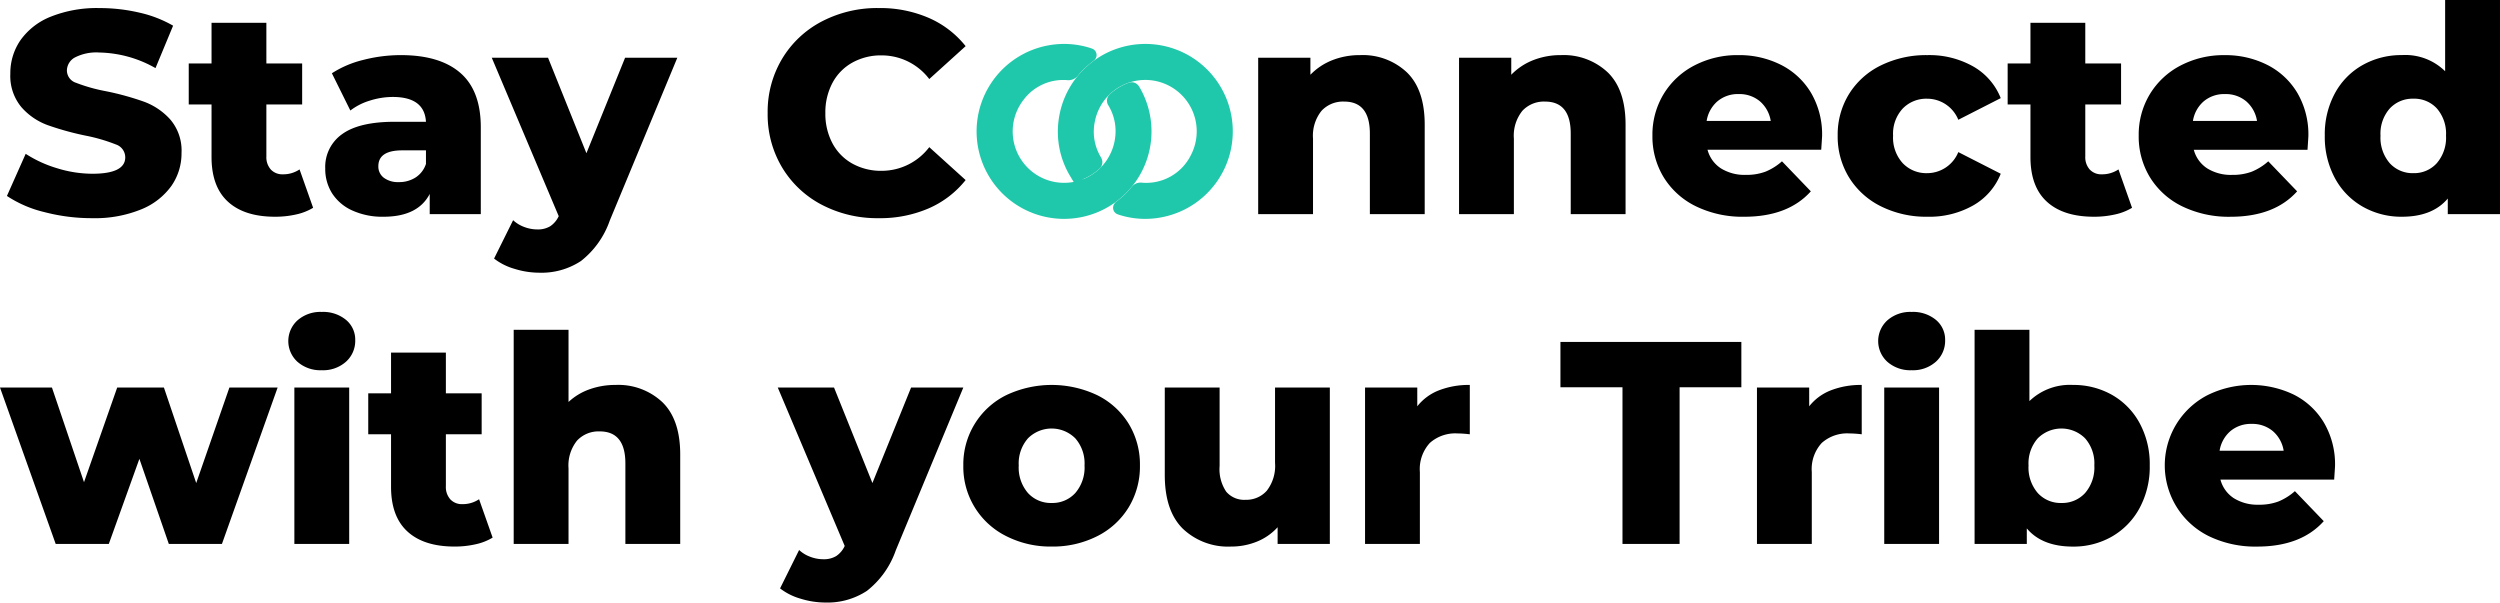 <svg xmlns="http://www.w3.org/2000/svg" width="363.834" height="87.69" viewBox="0 0 363.834 87.69">
  <g id="Group_66650" data-name="Group 66650" transform="translate(19.126 78.934)">
    <path id="Path_100987" data-name="Path 100987" d="M13.272.588a27.18,27.18,0,0,1-6.93-.882A17.045,17.045,0,0,1,.882-2.646l2.73-6.132a17.665,17.665,0,0,0,4.578,2.1,17.427,17.427,0,0,0,5.124.8q4.788,0,4.788-2.394a1.982,1.982,0,0,0-1.365-1.869,25.1,25.1,0,0,0-4.389-1.281A41.891,41.891,0,0,1,6.8-12.957a9.331,9.331,0,0,1-3.822-2.625,7.093,7.093,0,0,1-1.6-4.872,8.434,8.434,0,0,1,1.47-4.851,9.837,9.837,0,0,1,4.389-3.423,18.066,18.066,0,0,1,7.161-1.26,25.261,25.261,0,0,1,5.712.651,17.492,17.492,0,0,1,4.956,1.911l-2.562,6.174a17.116,17.116,0,0,0-8.148-2.268,6.831,6.831,0,0,0-3.612.735,2.2,2.2,0,0,0-1.134,1.911,1.9,1.9,0,0,0,1.344,1.764,24.3,24.3,0,0,0,4.326,1.218,40.526,40.526,0,0,1,5.565,1.533,9.61,9.61,0,0,1,3.822,2.6A6.955,6.955,0,0,1,26.292-8.9a8.27,8.27,0,0,1-1.47,4.788,10.02,10.02,0,0,1-4.41,3.423A17.837,17.837,0,0,1,13.272.588ZM45.444-.924a8.04,8.04,0,0,1-2.457.966A13.637,13.637,0,0,1,39.9.378q-4.452,0-6.846-2.184T30.66-8.316V-15.96H27.342v-5.964H30.66v-5.922h7.98v5.922h5.208v5.964H38.64V-8.4a2.68,2.68,0,0,0,.651,1.911,2.278,2.278,0,0,0,1.743.693A4.228,4.228,0,0,0,43.47-6.51ZM58.212-23.142q5.67,0,8.652,2.583t2.982,7.917V0H62.412V-2.94Q60.69.378,55.692.378a10.516,10.516,0,0,1-4.578-.924,6.786,6.786,0,0,1-2.919-2.5,6.62,6.62,0,0,1-.987-3.591,5.827,5.827,0,0,1,2.478-5.019q2.478-1.785,7.644-1.785h4.536q-.21-3.612-4.83-3.612a11.081,11.081,0,0,0-3.318.525,8.841,8.841,0,0,0-2.856,1.449L48.174-20.5a14.888,14.888,0,0,1,4.6-1.953A21.867,21.867,0,0,1,58.212-23.142Zm-.294,18.48a4.42,4.42,0,0,0,2.436-.672,3.741,3.741,0,0,0,1.512-1.974V-9.282H58.422q-3.486,0-3.486,2.31a2.032,2.032,0,0,0,.8,1.68A3.435,3.435,0,0,0,57.918-4.662Zm40.53-18.1L88.62.924a12.812,12.812,0,0,1-4.2,5.9,10.429,10.429,0,0,1-6.048,1.7,12.2,12.2,0,0,1-3.633-.567,8.753,8.753,0,0,1-2.961-1.491L74.55.882a4.826,4.826,0,0,0,1.617.987,5.37,5.37,0,0,0,1.911.357,3.456,3.456,0,0,0,1.869-.462A3.546,3.546,0,0,0,81.186.294L71.442-22.764h8.19l5.586,13.9,5.628-13.9ZM127.764.588a17.4,17.4,0,0,1-8.295-1.953A14.6,14.6,0,0,1,113.694-6.8a15,15,0,0,1-2.1-7.9,15,15,0,0,1,2.1-7.9,14.6,14.6,0,0,1,5.775-5.439,17.4,17.4,0,0,1,8.295-1.953,17.8,17.8,0,0,1,7.266,1.428,13.98,13.98,0,0,1,5.376,4.116l-5.292,4.788a8.7,8.7,0,0,0-6.93-3.444,8.553,8.553,0,0,0-4.263,1.05,7.287,7.287,0,0,0-2.9,2.961,9.113,9.113,0,0,0-1.029,4.389,9.113,9.113,0,0,0,1.029,4.389,7.287,7.287,0,0,0,2.9,2.961,8.553,8.553,0,0,0,4.263,1.05,8.7,8.7,0,0,0,6.93-3.444l5.292,4.788A13.98,13.98,0,0,1,135.03-.84,17.8,17.8,0,0,1,127.764.588Zm70.044-23.73a9.355,9.355,0,0,1,6.825,2.52q2.583,2.52,2.583,7.6V0h-7.98V-11.718q0-4.662-3.738-4.662a4.269,4.269,0,0,0-3.3,1.344A5.768,5.768,0,0,0,190.962-11V0h-7.98V-22.764h7.6v2.478a9.045,9.045,0,0,1,3.192-2.121A10.813,10.813,0,0,1,197.808-23.142Zm29.232,0a9.355,9.355,0,0,1,6.825,2.52q2.583,2.52,2.583,7.6V0h-7.98V-11.718q0-4.662-3.738-4.662a4.269,4.269,0,0,0-3.3,1.344A5.768,5.768,0,0,0,220.194-11V0h-7.98V-22.764h7.6v2.478a9.045,9.045,0,0,1,3.192-2.121A10.813,10.813,0,0,1,227.04-23.142Zm38.01,11.8q0,.084-.126,1.974H248.376a4.632,4.632,0,0,0,1.953,2.709,6.521,6.521,0,0,0,3.633.945,7.865,7.865,0,0,0,2.835-.462,8.364,8.364,0,0,0,2.415-1.512l4.2,4.368q-3.318,3.7-9.7,3.7A15.489,15.489,0,0,1,246.7-1.134a11.292,11.292,0,0,1-4.683-4.2,11.358,11.358,0,0,1-1.659-6.09,11.394,11.394,0,0,1,1.617-6.027,11.3,11.3,0,0,1,4.473-4.179,13.52,13.52,0,0,1,6.426-1.512,13.443,13.443,0,0,1,6.174,1.407,10.7,10.7,0,0,1,4.389,4.074A11.958,11.958,0,0,1,265.05-11.34Zm-12.138-6.132a4.61,4.61,0,0,0-3.087,1.05,4.741,4.741,0,0,0-1.575,2.856h9.324A4.741,4.741,0,0,0,256-16.422,4.61,4.61,0,0,0,252.912-17.472ZM280.38.378a14.743,14.743,0,0,1-6.762-1.512,11.35,11.35,0,0,1-4.641-4.2,11.358,11.358,0,0,1-1.659-6.09,11.251,11.251,0,0,1,1.659-6.069,11.256,11.256,0,0,1,4.641-4.158,14.915,14.915,0,0,1,6.762-1.491,12.914,12.914,0,0,1,6.678,1.659,9.184,9.184,0,0,1,3.99,4.6l-6.174,3.15a4.9,4.9,0,0,0-4.536-3.066,4.774,4.774,0,0,0-3.549,1.428,5.382,5.382,0,0,0-1.407,3.948,5.515,5.515,0,0,0,1.407,4.011,4.738,4.738,0,0,0,3.549,1.449,4.9,4.9,0,0,0,4.536-3.066l6.174,3.15a9.184,9.184,0,0,1-3.99,4.6A12.914,12.914,0,0,1,280.38.378Zm29.778-1.3A8.04,8.04,0,0,1,307.7.042a13.637,13.637,0,0,1-3.087.336q-4.452,0-6.846-2.184t-2.394-6.51V-15.96h-3.318v-5.964h3.318v-5.922h7.98v5.922h5.208v5.964h-5.208V-8.4a2.68,2.68,0,0,0,.651,1.911,2.278,2.278,0,0,0,1.743.693,4.228,4.228,0,0,0,2.436-.714ZM335.82-11.34q0,.084-.126,1.974H319.146A4.632,4.632,0,0,0,321.1-6.657a6.521,6.521,0,0,0,3.633.945,7.865,7.865,0,0,0,2.835-.462,8.365,8.365,0,0,0,2.415-1.512l4.2,4.368q-3.318,3.7-9.7,3.7a15.489,15.489,0,0,1-7.014-1.512,11.292,11.292,0,0,1-4.683-4.2,11.358,11.358,0,0,1-1.659-6.09,11.394,11.394,0,0,1,1.617-6.027,11.3,11.3,0,0,1,4.473-4.179,13.52,13.52,0,0,1,6.426-1.512,13.443,13.443,0,0,1,6.174,1.407,10.7,10.7,0,0,1,4.389,4.074A11.958,11.958,0,0,1,335.82-11.34Zm-12.138-6.132a4.61,4.61,0,0,0-3.087,1.05,4.741,4.741,0,0,0-1.575,2.856h9.324a4.741,4.741,0,0,0-1.575-2.856A4.61,4.61,0,0,0,323.682-17.472Zm40.026-13.692V0h-7.6V-2.268Q353.88.378,349.428.378a11.317,11.317,0,0,1-5.67-1.449A10.478,10.478,0,0,1,339.7-5.208a12.6,12.6,0,0,1-1.491-6.216,12.484,12.484,0,0,1,1.491-6.2,10.368,10.368,0,0,1,4.053-4.095,11.447,11.447,0,0,1,5.67-1.428,8.257,8.257,0,0,1,6.3,2.352V-31.164Zm-12.6,25.2a4.44,4.44,0,0,0,3.4-1.449,5.671,5.671,0,0,0,1.344-4.011,5.586,5.586,0,0,0-1.323-3.948,4.454,4.454,0,0,0-3.423-1.428,4.52,4.52,0,0,0-3.444,1.428,5.532,5.532,0,0,0-1.344,3.948,5.671,5.671,0,0,0,1.344,4.011A4.488,4.488,0,0,0,351.108-5.964Zm-310.83,31.2L32.172,48H24.444L20.16,35.61,15.708,48H7.98L-.126,25.236h7.56L12.1,39.012l4.83-13.776h6.8l4.7,13.9,4.83-13.9Zm2.436,0h7.98V48h-7.98Zm3.99-2.52A5.052,5.052,0,0,1,43.176,21.5a4.074,4.074,0,0,1,0-6.048A5.052,5.052,0,0,1,46.7,14.232a5.223,5.223,0,0,1,3.528,1.155,3.728,3.728,0,0,1,1.344,2.961,4.073,4.073,0,0,1-1.344,3.129A5,5,0,0,1,46.7,22.716Zm24.864,24.36a8.04,8.04,0,0,1-2.457.966,13.637,13.637,0,0,1-3.087.336q-4.452,0-6.846-2.184t-2.394-6.51V32.04H53.466V26.076h3.318V20.154h7.98v5.922h5.208V32.04H64.764V39.6a2.68,2.68,0,0,0,.651,1.911,2.278,2.278,0,0,0,1.743.693,4.228,4.228,0,0,0,2.436-.714ZM89.46,24.858a9.355,9.355,0,0,1,6.825,2.52q2.583,2.52,2.583,7.6V48h-7.98V36.282q0-4.662-3.738-4.662a4.269,4.269,0,0,0-3.3,1.344A5.768,5.768,0,0,0,82.614,37V48h-7.98V16.836h7.98v10.5a8.726,8.726,0,0,1,3.066-1.848A11.156,11.156,0,0,1,89.46,24.858Zm50.61.378-9.828,23.688a12.812,12.812,0,0,1-4.2,5.9,10.429,10.429,0,0,1-6.048,1.7,12.2,12.2,0,0,1-3.633-.567,8.753,8.753,0,0,1-2.961-1.491l2.772-5.586a4.826,4.826,0,0,0,1.617.987,5.37,5.37,0,0,0,1.911.357,3.456,3.456,0,0,0,1.869-.462,3.546,3.546,0,0,0,1.239-1.47l-9.744-23.058h8.19l5.586,13.9,5.628-13.9Zm12.852,23.142a14.2,14.2,0,0,1-6.594-1.512,11.251,11.251,0,0,1-6.258-10.29,11.218,11.218,0,0,1,6.237-10.227,15.466,15.466,0,0,1,13.251,0,11.17,11.17,0,0,1,4.578,4.158,11.36,11.36,0,0,1,1.638,6.069,11.469,11.469,0,0,1-1.638,6.09,11.265,11.265,0,0,1-4.578,4.2A14.3,14.3,0,0,1,152.922,48.378Zm0-6.342a4.488,4.488,0,0,0,3.444-1.449,5.671,5.671,0,0,0,1.344-4.011,5.532,5.532,0,0,0-1.344-3.948,4.867,4.867,0,0,0-6.888,0,5.532,5.532,0,0,0-1.344,3.948,5.671,5.671,0,0,0,1.344,4.011A4.488,4.488,0,0,0,152.922,42.036Zm40.488-16.8V48h-7.6V45.564a8.179,8.179,0,0,1-3.024,2.1,9.868,9.868,0,0,1-3.738.714,9.55,9.55,0,0,1-7.035-2.6q-2.625-2.6-2.625-7.812V25.236h7.98V36.66a5.862,5.862,0,0,0,.966,3.738,3.431,3.431,0,0,0,2.814,1.176,3.973,3.973,0,0,0,3.087-1.323,5.89,5.89,0,0,0,1.2-4.053V25.236Zm12.726,2.73a7.427,7.427,0,0,1,3.171-2.331,12.03,12.03,0,0,1,4.473-.777V32.04a16.314,16.314,0,0,0-1.806-.126,5.565,5.565,0,0,0-4.011,1.386,5.619,5.619,0,0,0-1.449,4.242V48h-7.98V25.236h7.6ZM236,25.194h-9.03V18.6H253.3v6.594h-8.988V48H236Zm27.174,2.772a7.427,7.427,0,0,1,3.171-2.331,12.03,12.03,0,0,1,4.473-.777V32.04a16.314,16.314,0,0,0-1.806-.126A5.565,5.565,0,0,0,265,33.3a5.619,5.619,0,0,0-1.449,4.242V48h-7.98V25.236h7.6Zm10.92-2.73h7.98V48h-7.98Zm3.99-2.52a5.052,5.052,0,0,1-3.528-1.218,4.074,4.074,0,0,1,0-6.048,5.052,5.052,0,0,1,3.528-1.218,5.223,5.223,0,0,1,3.528,1.155,3.728,3.728,0,0,1,1.344,2.961,4.073,4.073,0,0,1-1.344,3.129A5,5,0,0,1,278.082,22.716Zm23.478,2.142a11.33,11.33,0,0,1,5.649,1.428,10.41,10.41,0,0,1,4.032,4.095,12.484,12.484,0,0,1,1.491,6.2,12.6,12.6,0,0,1-1.491,6.216,10.521,10.521,0,0,1-4.032,4.137,11.2,11.2,0,0,1-5.649,1.449q-4.494,0-6.72-2.646V48h-7.6V16.836h7.98V27.21A8.483,8.483,0,0,1,301.56,24.858Zm-1.68,17.178a4.488,4.488,0,0,0,3.444-1.449,5.671,5.671,0,0,0,1.344-4.011,5.532,5.532,0,0,0-1.344-3.948,4.867,4.867,0,0,0-6.888,0,5.532,5.532,0,0,0-1.344,3.948,5.671,5.671,0,0,0,1.344,4.011A4.488,4.488,0,0,0,299.88,42.036ZM339.7,36.66q0,.084-.126,1.974H323.022a4.632,4.632,0,0,0,1.953,2.709,6.521,6.521,0,0,0,3.633.945,7.865,7.865,0,0,0,2.835-.462,8.365,8.365,0,0,0,2.415-1.512l4.2,4.368q-3.318,3.7-9.7,3.7a15.489,15.489,0,0,1-7.014-1.512,11.493,11.493,0,0,1-.252-20.5,14.332,14.332,0,0,1,12.6-.105,10.7,10.7,0,0,1,4.389,4.074A11.958,11.958,0,0,1,339.7,36.66Zm-12.138-6.132a4.61,4.61,0,0,0-3.087,1.05,4.741,4.741,0,0,0-1.575,2.856h9.324a4.741,4.741,0,0,0-1.575-2.856A4.61,4.61,0,0,0,327.558,30.528Z" transform="translate(-19 -47.77)"/>
    <g id="Group_64182" data-name="Group 64182" transform="translate(124 -71.545)">
      <path id="Path_99934" data-name="Path 99934" d="M56.717,22.856c.036-.116.136-.152.21-.208a12.652,12.652,0,0,0,2.252-2.188.664.664,0,0,1,.638-.267,8.256,8.256,0,0,0,8.094-4.516A8.482,8.482,0,1,0,52.08,10.1a8.189,8.189,0,0,0,1,5.9c.114.2.109.3-.061.455a7.066,7.066,0,0,1-2.3,1.4c-.21.079-.3.027-.41-.155A11.552,11.552,0,0,1,48.771,10.3a11.726,11.726,0,1,1,13.8,12.956,11.471,11.471,0,0,1-5.672-.334c-.062-.019-.123-.045-.186-.069" transform="translate(-36.85)" fill="#20c8ab" stroke="#20c8ab" stroke-linecap="round" stroke-width="2"/>
      <path id="Path_99935" data-name="Path 99935" d="M15.462.649c-.454.361-.874.688-1.262,1.054a10.247,10.247,0,0,0-1.176,1.252.8.8,0,0,1-.777.345A8.208,8.208,0,0,0,5.018,6.585a8.482,8.482,0,1,0,15.12,6.348,8.244,8.244,0,0,0-1.094-5.464A.269.269,0,0,1,19.1,7.06a6.979,6.979,0,0,1,2.321-1.418c.213-.08.3-.022.408.156A11.728,11.728,0,1,1,9.752.2a11.589,11.589,0,0,1,5.443.357c.074.023.146.05.267.091" transform="translate(0 -0.024)" fill="#20c8ab" stroke="#20c8ab" stroke-linecap="round" stroke-width="2"/>
    </g>
  </g>
</svg>
